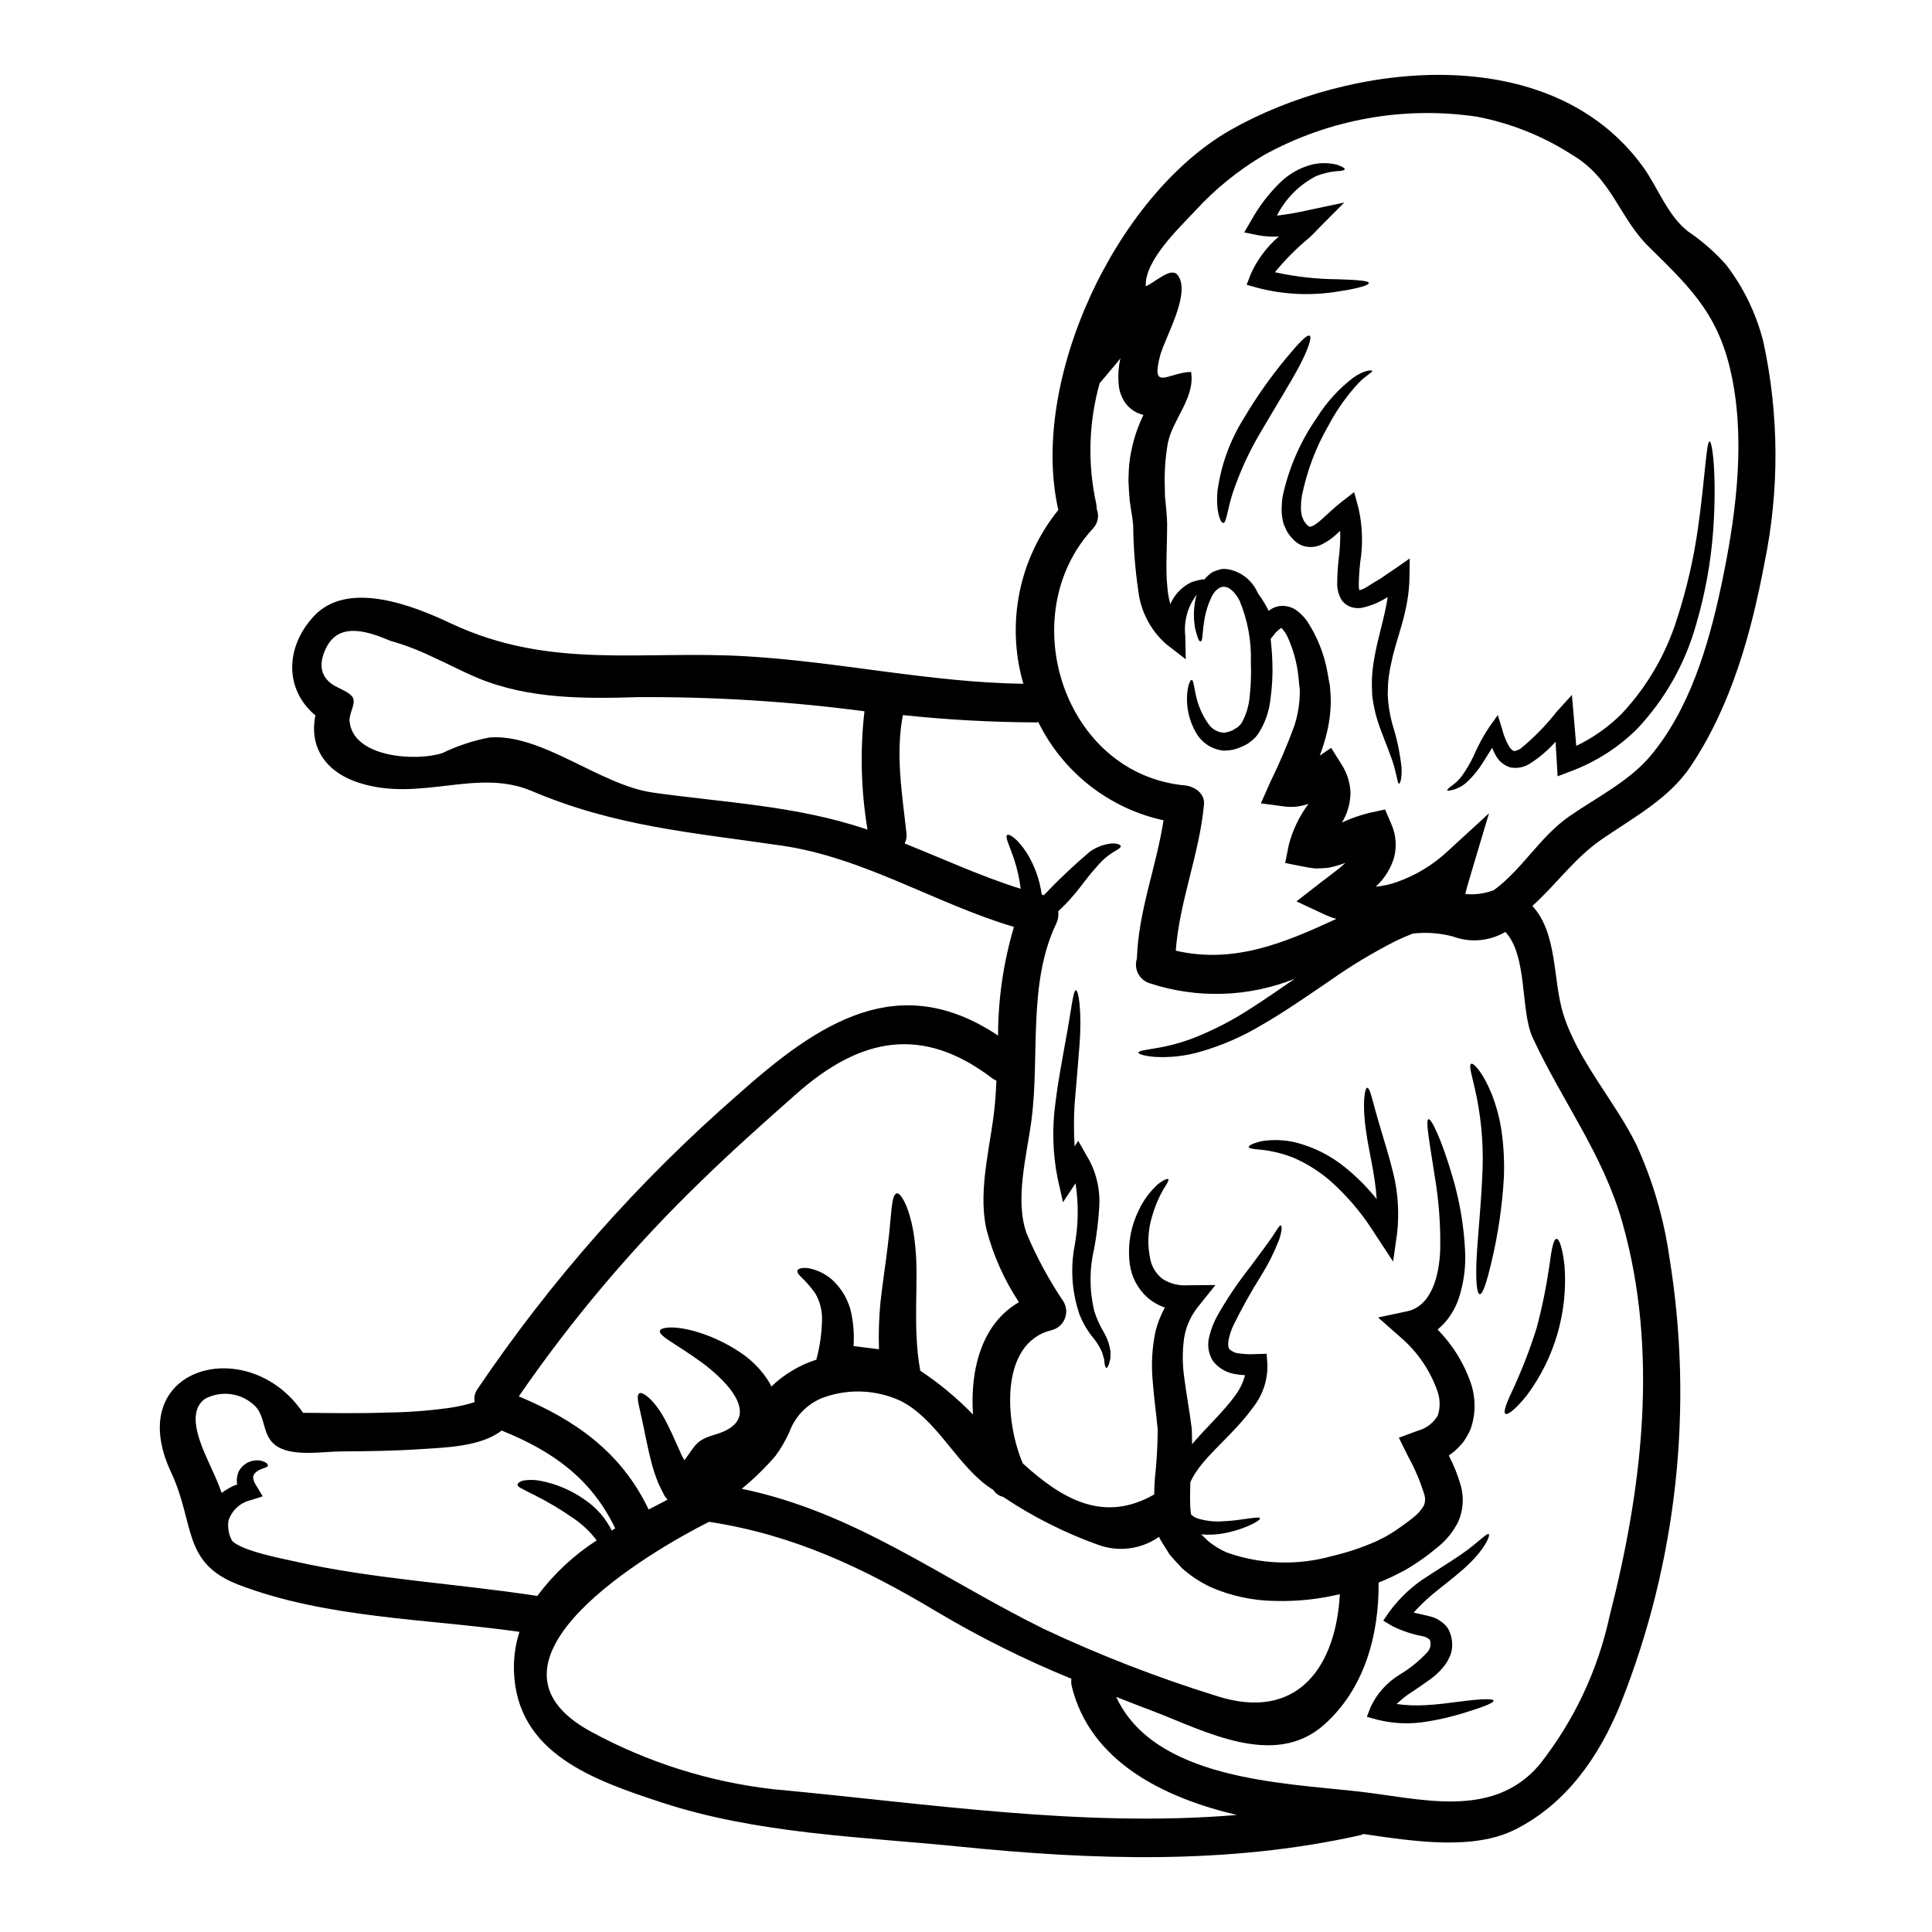 <?xml version="1.0" encoding="UTF-8"?>
<!-- Uploaded to: SVG Repo, www.svgrepo.com, Generator: SVG Repo Mixer Tools -->
<svg fill="#000000" width="800px" height="800px" version="1.1" viewBox="144 144 512 512" xmlns="http://www.w3.org/2000/svg">
 <g>
  <path d="m611.33 234.69c4.16 19.285 4.254 39.227 0.27 58.551-3.543 18.758-8.852 37.859-19.574 53.871-5.699 8.551-15.352 13.668-23.578 19.336-7.258 5.019-11.875 11.809-18.355 17.637 6.719 7.262 5.394 19.609 8.176 28.598 3.867 12.383 13.602 23.004 19.336 34.57l0.004 0.004c4.344 9.477 7.305 19.531 8.785 29.852 6.504 39.918 2.039 80.852-12.922 118.43-5.633 13.906-14.32 26.457-27.945 33.309-10.992 5.531-26.633 3.188-40.203 1.18v0.004c-0.375 0.176-0.77 0.309-1.18 0.395-34.91 7.734-70.391 6.516-105.78 2.953-26.324-2.644-53.668-3.394-79.008-11.703-18.047-5.938-38.367-12.961-39.148-34.703h0.004c-0.137-3.566 0.355-7.125 1.457-10.52-24.66-3.496-50.988-3.543-74.359-12.449-15.195-5.801-11.531-16.082-17.98-29.855-13.129-28.02 20.559-37.078 34.977-15.742 7.359 0.066 14.727 0.203 22.117-0.066h-0.004c5.438-0.055 10.867-0.449 16.254-1.184 2.273-0.297 4.519-0.781 6.715-1.453 0.137-0.07 0.273-0.102 0.395-0.172v-0.004c-0.223-1.184 0.047-2.406 0.742-3.387 19.457-28.812 42.574-54.973 68.77-77.828 21.984-19.68 43.012-33.312 69.203-15.879 0.012-9.75 1.43-19.449 4.207-28.797-20.66-6.106-39.754-18.387-61.57-21.543-23.781-3.496-43.965-5.023-66.254-14.484-14.562-6.176-29.547 3.086-45.766-2.172-9.227-2.984-13.16-9.77-11.531-17.844-8.145-6.82-8.074-17.949-0.508-26.191 9.055-9.938 26.766-2.754 36.398 1.797 26.492 12.449 50.648 7.023 78.719 8.75 24.664 1.496 48.273 6.887 73.004 7.262l0.004 0.004c-4.641-15.949-1.18-33.156 9.262-46.07-7.789-34.332 15.293-83.316 45.504-100.62 31.582-18.047 84.879-24.289 109.47 9.719 3.906 5.43 6.484 12.859 11.875 17.062 3.738 2.527 7.144 5.512 10.145 8.887 4.66 6.082 8.023 13.059 9.871 20.496zm-11.195 64.59c3.664-17.32 6.375-36.469 3.086-54.109-3.188-16.996-10.312-24.086-22.152-35.652-8.043-7.836-9.734-18.148-20.387-24.457-7.707-4.977-16.297-8.418-25.305-10.145-19.414-2.867-39.234 0.707-56.422 10.18-6.777 4.004-12.926 8.988-18.246 14.789-4.176 4.496-13.477 13.211-13.062 19.992 2.578-1.152 6.691-5.188 8.414-3.019 3.762 4.75-3.43 16.758-4.613 21.371-2.512 9.637 2.035 4.512 8.207 4.328 1.086 6.953-4.883 12.484-6.172 18.895-0.688 3.965-0.953 7.992-0.785 12.012l0.031 2.07c0.066 0.816 0.168 1.594 0.234 2.344 0.066 0.746 0.137 1.574 0.203 2.305 0.066 0.848 0.137 1.832 0.137 2.609 0 6.445-0.441 11.707 0.031 16.453h0.004c0.098 1.652 0.371 3.289 0.812 4.887 0.105-0.297 0.234-0.582 0.395-0.852 1.164-2.207 3.019-3.977 5.281-5.035 0.867-0.289 1.754-0.516 2.652-0.684 0.223-0.016 0.449-0.016 0.676 0 0.348-0.426 0.734-0.82 1.152-1.18 0.617-0.574 1.359-0.992 2.172-1.219 0.441-0.137 0.883-0.273 1.324-0.375 0.461-0.023 0.926-0.012 1.391 0.031 3.43 0.539 6.379 2.719 7.902 5.836 0.129 0.219 0.242 0.445 0.344 0.68 1.059 1.43 1.988 2.949 2.777 4.543 0.801-0.652 1.762-1.086 2.781-1.254 1.715-0.234 3.449 0.234 4.82 1.289 1.031 0.812 1.934 1.773 2.68 2.852 2.629 4.059 4.43 8.602 5.289 13.363 0.203 1.156 0.395 2.344 0.645 3.543 0.156 1.438 0.234 2.883 0.242 4.328-0.047 2.922-0.434 5.828-1.156 8.66-0.48 1.898-1.07 3.766-1.766 5.598l3.019-2.07 2.715 4.328c1.461 2.231 2.293 4.816 2.41 7.481-0.012 2.617-0.688 5.191-1.969 7.477-0.125 0.164-0.238 0.332-0.34 0.512 2.367-1.094 4.832-1.957 7.363-2.578l4.106-0.887 1.695 3.938c1.234 2.836 1.461 6.008 0.645 8.988-0.82 2.59-2.238 4.949-4.141 6.891-0.234 0.234-0.441 0.395-0.676 0.645 1.969-0.18 3.906-0.613 5.766-1.293 4.926-1.754 9.441-4.504 13.266-8.07l10.988-10.078-4.137 13.844c-0.578 1.969-1.152 3.863-1.695 5.731-0.168 0.609-0.309 1.18-0.441 1.797v0.004c2.566 0.254 5.156-0.094 7.562-1.02 7.566-5.531 12.203-14.168 20.051-19.605 7.023-4.852 15.57-9.129 21.199-15.672 10.582-12.418 15.664-29.613 18.996-45.355zm-29.547 272.88c8.66-33.82 13.027-70.062 3.356-104.18-5.156-18.215-16.012-32.191-23.812-49.09-3.223-7.023-1.254-21.574-7.191-27.918-4.242 2.484-9.379 2.918-13.977 1.18-3.441-0.895-7.019-1.148-10.551-0.746-1.391 0.543-2.816 1.156-4.273 1.836-6.18 3.121-12.121 6.695-17.777 10.691-6.176 4.207-12.148 8.344-17.945 11.672-5.113 3.078-10.613 5.473-16.352 7.125-3.922 1.133-8.004 1.594-12.078 1.355-2.852-0.238-4.309-0.789-4.309-1.121 0-0.441 1.598-0.676 4.273-1.117 3.715-0.59 7.356-1.578 10.855-2.953 5.207-2.109 10.195-4.719 14.895-7.801 3.629-2.305 7.394-4.957 11.414-7.703-12.309 4.91-25.957 5.32-38.535 1.152-2.691-0.887-4.16-3.781-3.293-6.477 0-0.066-0.035-0.102 0-0.133 0.441-12.621 5.156-24.223 7.059-36.539-14.449-3.16-26.668-12.742-33.18-26.02-0.203 0.039-0.406 0.062-0.609 0.07-11.785-0.047-23.562-0.695-35.281-1.938-2.004 10.449-0.203 20.797 0.949 31.348 0.105 0.918-0.059 1.852-0.477 2.68 10.18 4.07 20.527 8.82 30.734 12.008h0.004c-0.32-2.688-0.914-5.336-1.766-7.902-1.18-3.543-2.477-5.934-1.797-6.375 0.543-0.309 2.68 0.914 5.156 4.723 2.098 3.375 3.457 7.156 3.992 11.094 0.168 0.066 0.375 0.102 0.543 0.168h0.004c3.836-4.051 7.891-7.891 12.145-11.5 1.746-1.258 3.793-2.031 5.938-2.238 1.527 0 2.305 0.375 2.305 0.746 0 0.883-2.754 1.391-5.664 4.648-1.801 1.984-3.496 4.055-5.09 6.207-1.75 2.285-3.691 4.418-5.801 6.379 0.125 1.125-0.062 2.262-0.543 3.289-7.598 15.879-4.305 35.18-6.582 52.211-1.18 9.094-4.512 21.035-1.219 29.988 2.668 6.305 5.941 12.34 9.77 18.016 0.785 1.367 0.898 3.023 0.301 4.484-0.598 1.465-1.836 2.566-3.356 2.992-14.168 3.356-12.414 24.629-7.766 35.344 10.445 9.531 21.441 15.879 34.805 8.246 0.031-1.492 0.098-2.918 0.199-4.328h0.004c0.465-4.269 0.715-8.562 0.746-12.859-0.375-4.172-1.02-8.48-1.324-12.789v0.004c-0.418-4.352-0.191-8.742 0.68-13.027 0.547-2.289 1.402-4.492 2.547-6.547-1.695-0.586-3.262-1.484-4.617-2.648-2.559-2.289-4.219-5.418-4.68-8.816-0.641-4.828 0.148-9.734 2.269-14.117 1.227-2.703 2.992-5.129 5.191-7.121 1.527-1.18 2.512-1.527 2.715-1.324 0.273 0.273-0.309 1.152-1.289 2.715-1.285 2.242-2.289 4.637-2.984 7.125-1.152 3.75-1.305 7.738-0.441 11.566 0.449 2.019 1.602 3.812 3.258 5.055 1.945 1.238 4.242 1.82 6.543 1.66l7.43-0.066-4.75 5.934v0.004c-1.859 2.367-3.086 5.168-3.562 8.145-0.484 3.547-0.461 7.144 0.074 10.684 0.473 3.863 1.285 8.004 1.867 12.648l0.031 0.203 0.035 0.395 0.031 0.395 0.035 0.848 0.035 2.004v0.938c3.797-4.547 8.344-8.551 11.637-13.199h-0.004c1.113-1.539 1.934-3.273 2.41-5.113-0.844-0.027-1.684-0.117-2.512-0.27-2.363-0.344-4.504-1.582-5.981-3.461-1.25-1.977-1.594-4.398-0.949-6.648 0.41-1.668 1.016-3.285 1.801-4.816 2.574-4.644 5.523-9.066 8.82-13.23 2.609-3.496 4.68-6.277 6.004-8.211 1.324-1.934 1.934-3.121 2.273-3.055 0.344 0.066 0.395 1.527-0.477 3.938-1.281 3.273-2.863 6.418-4.723 9.395-2.699 4.289-5.168 8.719-7.394 13.266-0.551 1.203-0.961 2.469-1.223 3.766-0.203 1.18-0.102 2.172 0.273 2.477 0.707 0.652 1.617 1.035 2.578 1.086 1.48 0.219 2.981 0.273 4.477 0.172l2.754-0.066 0.203 2.711c0.133 4.062-1.148 8.043-3.629 11.266-5.223 7.227-11.566 11.84-15.195 17.23-0.617 0.887-1.148 1.832-1.594 2.812-0.07 2.106-0.102 4.176-0.035 6.141 0.035 0.816 0.102 1.629 0.203 2.363 0.516 0.547 1.172 0.945 1.898 1.152 2.078 0.617 4.246 0.859 6.41 0.711 1.762-0.074 3.516-0.242 5.258-0.508 2.922-0.395 4.582-0.68 4.723-0.309 0.141 0.375-1.285 1.359-4.172 2.477v0.004c-1.766 0.676-3.594 1.188-5.457 1.527-1.961 0.355-3.957 0.445-5.941 0.27 0.609 0.609 1.18 1.086 1.695 1.66h0.004c1.531 1.293 3.246 2.356 5.086 3.148 8.965 3.18 18.691 3.512 27.852 0.949 4.016-0.941 7.934-2.246 11.707-3.898l2.644-1.324c0.816-0.477 1.574-0.984 2.363-1.461 0.816-0.543 1.797-1.254 2.613-1.832 0.742-0.543 1.527-1.121 2.203-1.695v0.004c1.137-0.855 2.09-1.926 2.812-3.152 0.395-0.934 0.445-1.98 0.141-2.949-1.09-3.519-2.535-6.918-4.312-10.145l-2.441-4.918 5.055-1.867v0.004c2.211-0.598 4.098-2.035 5.262-4.004 0.723-2.215 0.652-4.617-0.207-6.785-1.91-5.289-5.133-10.004-9.363-13.703l-6.242-5.512 7.668-1.629c6.551-1.391 8.551-9.57 8.789-16.32 0.121-6.117-0.301-12.238-1.258-18.281-1.574-10.215-2.715-16.082-1.836-16.32 0.711-0.203 3.394 5.117 6.379 15.352h0.004c1.852 6.277 2.953 12.75 3.293 19.285 0.254 4.352-0.309 8.715-1.668 12.855-0.848 2.519-2.219 4.832-4.027 6.781-0.492 0.52-1.02 1.008-1.574 1.457 1.02 1.086 2.004 2.172 2.918 3.356l-0.004 0.004c2.309 2.953 4.156 6.238 5.477 9.746 1.742 4.254 1.863 8.996 0.336 13.332-0.523 1.18-1.16 2.305-1.895 3.363-0.805 0.977-1.691 1.883-2.648 2.711-0.395 0.273-0.816 0.578-1.219 0.883h-0.004c1.352 2.594 2.434 5.324 3.227 8.141 0.828 3.125 0.578 6.438-0.715 9.398-1.281 2.57-3.098 4.836-5.324 6.648-0.953 0.816-1.938 1.527-2.887 2.305-0.949 0.68-1.727 1.254-2.754 1.938-1.027 0.68-2.137 1.391-3.223 2l-3.254 1.664c-1.219 0.574-2.445 1.082-3.664 1.574 0.102 13.941-3.731 28.121-14.418 37.656-13.199 11.809-31.824 1.594-45.289-3.543-3.356-1.254-6.617-2.547-9.84-3.801 10.078 21.777 43.457 22.762 63.914 25.035 16.422 1.797 35.586 7.602 48.105-6.887 9.23-11.609 15.652-25.195 18.766-39.695zm-70.02-199.49c-1.465 0.555-2.977 0.988-4.512 1.285-1.082 0.137-2.234 0.168-3.356 0.203l-0.004 0.004c-1.176-0.117-2.34-0.297-3.496-0.543l-4.613-0.918 0.984-4.922c1.039-3.879 2.801-7.527 5.191-10.754-1.996 0.719-4.133 0.965-6.242 0.715l-6.375-0.848 2.543-5.734c2.375-4.836 4.492-9.797 6.344-14.859 0.68-2.117 1.121-4.301 1.324-6.512 0.086-1.004 0.121-2.012 0.102-3.019-0.137-1.18-0.273-2.363-0.375-3.562-0.406-3.777-1.453-7.457-3.086-10.887-0.305-0.539-0.656-1.051-1.055-1.527-0.133-0.066-0.234-0.238-0.27-0.238 0-0.098 0-0.066 0.066-0.098 0-0.309-1.223 0.609-1.969 1.574l-1.02 1.254c0.203 2.035 0.375 4.07 0.441 6.176h0.004c0.121 3.273-0.047 6.555-0.508 9.801-0.344 3.348-1.496 6.559-3.359 9.363-0.555 0.762-1.23 1.426-2.004 1.969l-0.574 0.441-0.609 0.34-0.883 0.441v-0.004c-0.758 0.352-1.551 0.637-2.359 0.852-0.828 0.156-1.668 0.246-2.512 0.27-3.035-0.262-5.762-1.965-7.324-4.582-1.883-3.156-2.738-6.816-2.445-10.48 0.203-2.477 0.852-3.766 1.219-3.695 0.371 0.07 0.543 1.391 0.984 3.594 0.562 2.973 1.773 5.789 3.543 8.246 0.957 1.305 2.453 2.102 4.07 2.168 0.41-0.07 0.82-0.16 1.219-0.273 0.168-0.066 0.34-0.133 0.543-0.199l0.273-0.07 0.441-0.273 0.852-0.508c0.066-0.035 0.305-0.203 0.305-0.168l0.168-0.203h-0.004c0.336-0.27 0.625-0.59 0.852-0.949 1.188-2.168 1.902-4.559 2.102-7.023 0.328-2.949 0.43-5.922 0.309-8.887 0.195-5.598-0.812-11.176-2.953-16.355-1.02-2.102-2.613-3.594-3.797-3.731-1.121-0.305-2.481 0.609-3.394 2.106-3.324 6.375-2.137 12.449-3.258 12.348-0.371 0-0.848-1.254-1.391-3.562-0.504-2.922-0.371-5.918 0.395-8.785-2.352 3.102-3.422 6.988-2.984 10.855l0.133 6.207-5.223-4.039c-4.152-3.688-6.789-8.789-7.394-14.312-0.816-5.676-1.258-11.398-1.324-17.129-0.066-0.711-0.133-1.254-0.203-1.938-0.133-0.742-0.234-1.492-0.371-2.269l-0.344-2.344-0.199-2.644c-0.035-0.918-0.102-1.797-0.137-2.715 0.035-0.949 0.066-1.867 0.102-2.777v-0.004c0.098-1.906 0.363-3.805 0.789-5.668 0.668-3.086 1.707-6.078 3.09-8.918-1.883-0.438-3.555-1.516-4.723-3.055-0.914-1.285-1.52-2.766-1.766-4.324-0.309-2.535-0.184-5.106 0.375-7.598l-1.324 1.625-4.172 4.957c-2.914 10.391-3.231 21.34-0.918 31.879 0.094 0.469 0.141 0.945 0.141 1.422 0.719 1.793 0.316 3.836-1.02 5.227-21.203 22.93-7.801 64.996 24.355 68.051 2.578 0.234 5.394 2.137 5.09 5.09-1.219 13.199-6.481 25.508-7.477 38.707 15.438 3.562 28.734-2.035 42.539-8.41v-0.004c-1.125-0.34-2.227-0.758-3.293-1.254l-7.258-3.394 6.41-4.988c2.441-1.895 4.746-3.519 6.578-5.211zm-1.496 193.8c-5.562 1.34-11.273 1.945-16.996 1.797-5.906-0.047-11.742-1.281-17.164-3.633-2.773-1.289-5.344-2.981-7.633-5.016-1.152-1.219-2.363-2.512-3.356-3.699-0.645-1.051-1.289-2.102-1.969-3.148v-0.004c-0.309-0.469-0.574-0.969-0.785-1.492-4.727 3.312-10.773 4.102-16.188 2.106-8.871-3.18-17.316-7.445-25.141-12.691-1.062-0.238-1.988-0.887-2.578-1.801-0.609-0.441-1.254-0.816-1.867-1.289-8.309-6.273-13.465-17.809-22.895-22.434-6.57-2.981-14.062-3.203-20.801-0.617-3.988 1.691-7.086 4.977-8.547 9.055-1.008 2.215-2.242 4.316-3.684 6.277-2.715 3.137-5.691 6.035-8.902 8.66 30.02 6.238 52.41 23.473 79.992 37.113h-0.004c14.793 6.957 30.047 12.887 45.66 17.738 22.105 7.203 31.879-8.367 32.855-26.906zm-150.07 51.699c40.777 3.766 81.961 10.234 122.77 6.816-19.508-4.613-38.809-14.168-43.727-34.023-0.168-0.676-0.203-1.379-0.102-2.07-12.281-5.019-24.176-10.938-35.586-17.711-19.406-11.637-38.098-20.492-60.488-23.883-0.031 0-0.066 0.035-0.102 0.07-15.059 7.566-65.508 36.941-31.094 55.566l-0.004-0.004c14.98 8.148 31.391 13.32 48.332 15.238zm58.789-183.09c0.102-1.527 0.203-3.121 0.273-4.68l-0.004-0.004c-0.395-0.176-0.766-0.391-1.117-0.645-18.457-14.078-34.875-10.922-51.902 4.141-8.512 7.531-17.031 15.094-25.191 23.066-17.98 17.375-34.18 36.5-48.359 57.094 14.93 6.242 27.16 14.758 34.402 29.988 1.727-0.918 3.394-1.762 5.019-2.613-0.234-0.305-0.508-0.609-0.742-0.914-0.609-1.156-1.152-2.273-1.664-3.363l-0.004 0.004c-0.805-1.949-1.465-3.953-1.969-6-0.953-3.731-1.496-6.785-2.039-9.328-1.016-4.988-2.035-7.805-1.117-8.551 0.746-0.645 3.766 1.426 6.582 6.441 1.391 2.445 2.715 5.566 4.172 8.754 0.344 0.875 0.762 1.715 1.254 2.512 3.121-4.207 3.055-5.328 8.176-6.82 13.094-3.832 3.562-13.809-3.496-19.031-6.691-4.883-11.395-6.988-11.195-8.379 0.199-1.395 6.344-1.695 14.828 2.07 2.363 1.047 4.621 2.305 6.75 3.766 2.719 1.844 5.055 4.195 6.887 6.922 0.422 0.605 0.785 1.254 1.086 1.93 3.387-3.25 7.473-5.688 11.941-7.121l0.066-0.34c0.883-3.379 1.363-6.856 1.426-10.348 0.035-2.391-0.574-4.746-1.766-6.816-0.992-1.43-2.113-2.758-3.356-3.973-1.086-0.98-1.594-1.727-1.359-2.203 0.234-0.477 1.086-0.676 2.547-0.609 2.332 0.379 4.523 1.375 6.34 2.883 2.883 2.512 4.812 5.938 5.465 9.703 0.5 2.672 0.66 5.394 0.477 8.109 1.391 0.168 2.852 0.34 4.371 0.543l2.363 0.305v-0.004c-0.133-4.152-0.004-8.312 0.395-12.449 0.645-5.801 1.461-10.789 1.934-14.957 1.055-8.242 0.852-13.469 2.363-13.91 1.18-0.371 4.106 4.852 4.918 14.012 1.02 8.988-0.789 21.234 1.289 32.699l0.035 0.273h-0.004c5.066 3.363 9.754 7.258 13.988 11.621-0.816-11.941 2.344-24.121 12.18-29.754-3.918-5.926-6.832-12.457-8.617-19.332-2.477-11.25 1.594-23.465 2.375-34.691zm-34.434-71.41c0.168 0.066 0.395 0.133 0.543 0.199v0.004c-1.727-10.371-2-20.934-0.812-31.379-19.875-2.617-39.902-3.871-59.945-3.746-14.285 0.441-28.906 0.508-42.34-4.988-4.238-1.762-8.266-3.938-12.449-5.801-3.504-1.684-7.144-3.07-10.887-4.137-5.394-2.238-13.16-5.191-16.797 1.422-2.102 3.906-2.203 7.703 1.496 10.18 1.523 1.051 4.883 2.035 5.461 3.731 0.543 1.629-1.18 4.039-0.984 6.008 0.918 9.633 17.641 10.688 24.598 8.41v-0.004c3.973-1.922 8.18-3.312 12.516-4.137 13.977-1.051 29.246 12.652 43.32 14.617 19.305 2.699 37.664 3.43 56.281 9.621zm-67.234 185.93c0.305-0.199 0.609-0.395 0.914-0.574-6.41-13.332-16.754-20.527-30.09-25.918-5.512 4.309-15.094 4.512-21.367 4.922-6.992 0.473-13.977 0.574-20.969 0.609-5.156 0-13.777 1.66-17.945-1.902-3.09-2.644-2.305-7.023-4.883-9.938h-0.004c-3.508-3.613-8.984-4.473-13.434-2.102-5.602 3.969-0.309 13.805 1.625 18.316 1.039 2.168 1.969 4.387 2.785 6.648 0.16-0.141 0.328-0.273 0.508-0.395 0.965-0.656 1.988-1.223 3.055-1.695 0.203-0.035 0.375-0.102 0.543-0.137-0.227-1.199-0.074-2.438 0.441-3.543 0.84-1.574 2.394-2.633 4.168-2.84 0.949-0.137 1.922 0.016 2.781 0.441 0.508 0.305 0.789 0.609 0.742 0.848 0.07 0.613-1.625 0.711-2.711 1.496-0.633 0.312-1.082 0.902-1.219 1.594 0.094 0.898 0.434 1.754 0.984 2.477l1.574 2.644-3.086 0.984c-2.848 0.637-5.137 2.746-6.008 5.527-0.242 1.84 0.113 3.707 1.02 5.328 2.777 2.715 13.434 4.68 16.043 5.293 21.34 4.848 43.223 5.934 64.793 9.262h0.004c4.324-5.809 9.656-10.797 15.742-14.727-1.746-2.312-3.871-4.316-6.277-5.934-3.234-2.246-6.625-4.266-10.145-6.039-1.426-0.68-2.363-1.18-3.188-1.629-0.883-0.375-1.359-0.789-1.359-1.152 0-0.367 0.508-0.789 1.426-1.086 1.434-0.242 2.898-0.242 4.332 0 4.43 0.812 8.621 2.594 12.277 5.223 2.945 2.039 5.328 4.793 6.926 7.996z"/>
  <path d="m597.08 260.99c0.68-0.031 1.938 8.855 0.953 23.34-0.609 8.535-2.133 16.98-4.547 25.188-2.898 10.348-8.266 19.836-15.641 27.652-4.992 4.949-10.98 8.777-17.57 11.227l-3.496 1.328-0.203-3.598c-0.133-1.902-0.234-3.731-0.34-5.562-2.066 2.34-4.465 4.363-7.125 6-1.457 0.832-3.164 1.121-4.816 0.816-1.562-0.457-2.898-1.488-3.731-2.887-0.457-0.738-0.828-1.52-1.117-2.336-0.816 1.285-1.574 2.578-2.344 3.731-1.172 1.953-2.609 3.734-4.273 5.289-1.066 1.02-2.375 1.754-3.801 2.137-0.918 0.238-1.426 0.273-1.492 0.137-0.066-0.133 0.273-0.543 1.051-1.121h0.004c1.059-0.707 1.988-1.59 2.754-2.609 1.211-1.676 2.266-3.457 3.148-5.328 1.176-2.75 2.606-5.387 4.269-7.871l2.172-3.019 1.18 3.832h0.004c0.406 1.676 1.066 3.277 1.969 4.75 1.051 1.223 1.152 1.121 2.777 0.395v-0.004c3.59-2.934 6.844-6.254 9.703-9.906l4.004-4.41 0.512 5.902c0.199 2.477 0.441 5.019 0.641 7.598v0.004c4.465-2.141 8.535-5.019 12.043-8.516 6.738-7.195 11.758-15.824 14.688-25.238 2.535-7.82 4.383-15.844 5.531-23.984 1.977-14.043 2.18-22.934 3.094-22.934z"/>
  <path d="m558.62 479.51c0.898 12.219-2.629 24.359-9.941 34.195-2.883 3.629-5.156 5.43-5.731 4.953-0.68-0.473 0.395-3.121 2.269-7.055h0.004c2.32-5.098 4.328-10.332 6.004-15.676 1.441-5.391 2.562-10.859 3.359-16.383 0.574-4.414 1.086-7.227 1.934-7.227 0.734-0.012 1.617 2.668 2.102 7.191z"/>
  <path d="m541.92 443.69c0.59 4.144 0.797 8.336 0.613 12.52-0.43 7.422-1.508 14.785-3.227 22.016-1.285 5.512-2.363 8.82-3.148 8.754-0.789-0.066-1.121-3.664-0.852-9.297 0.273-5.633 1.121-13.363 1.496-21.711 0.418-7.043-0.062-14.109-1.422-21.031-1.055-5.191-2.305-8.688-1.496-9.023 0.645-0.273 3.055 2.238 5.359 7.836 1.27 3.199 2.168 6.535 2.676 9.938z"/>
  <path d="m539.82 594.7c0.102 0.574-2.816 1.695-8.004 3.289-3.156 0.977-6.375 1.727-9.637 2.238-4.406 0.762-8.926 0.59-13.266-0.512l-2.68-0.742 1.02-2.648c1.676-3.543 4.352-6.516 7.699-8.547 2.789-1.664 5.316-3.731 7.5-6.141 0.238-0.359 0.43-0.75 0.574-1.156 0.141-0.629 0.105-1.285-0.102-1.898-0.512-0.48-1.145-0.809-1.832-0.949-2.801-0.52-5.516-1.422-8.074-2.68l-2.445-1.461 1.527-2.238h0.004c2.801-3.856 6.324-7.129 10.379-9.637 3.43-2.234 6.297-4.004 8.66-5.629 4.516-3.055 6.887-5.902 7.43-5.394 0.305 0.34-0.816 3.562-5.324 7.902-2.172 2.106-5.023 4.328-8.078 6.754v0.004c-2.359 1.832-4.551 3.875-6.547 6.102 1.18 0.273 2.512 0.543 4.004 0.918 2.019 0.406 3.816 1.543 5.055 3.188 1.059 1.863 1.406 4.043 0.984 6.141l-0.035 0.133-0.031 0.137v0.004c-0.312 1.031-0.773 2.012-1.359 2.914-1.254 1.77-2.816 3.297-4.613 4.512-1.574 1.152-3.055 2.137-4.481 3.09-1.449 0.922-2.801 1.992-4.031 3.188 2.527 0.352 5.082 0.453 7.629 0.305 3.562-0.168 6.75-0.676 9.395-0.984 5.356-0.711 8.59-0.781 8.68-0.199z"/>
  <path d="m517.59 292-0.066 4.922c-0.102 9.16-3.496 16.113-4.75 22.434-0.355 1.508-0.625 3.039-0.812 4.578-0.168 1.492-0.137 2.918-0.203 4.273v0.004c0.129 2.59 0.539 5.16 1.219 7.664 1.203 3.754 2.019 7.617 2.445 11.535 0.133 2.816-0.375 4.328-0.645 4.273-0.395 0-0.477-1.492-1.18-4.004-0.609-2.543-2.137-6.074-3.902-10.82-0.992-2.695-1.672-5.496-2.035-8.348-0.035-1.574-0.168-3.219-0.066-4.918v0.004c0.086-1.719 0.289-3.43 0.609-5.117 0.848-5.289 2.754-10.789 3.543-16.246v-0.004c-0.141 0.066-0.27 0.148-0.395 0.238-1.941 1.203-4.07 2.074-6.297 2.578-0.863 0.18-1.758 0.156-2.613-0.066-1.148-0.273-2.156-0.949-2.852-1.902-0.828-1.344-1.254-2.898-1.219-4.477 0.02-2.164 0.152-4.328 0.395-6.481 0.328-2.461 0.461-4.945 0.395-7.43-0.441 0.395-0.848 0.789-1.324 1.18v0.004c-0.996 0.891-2.102 1.652-3.289 2.269-1.645 0.902-3.586 1.074-5.363 0.477-0.852-0.316-1.625-0.816-2.269-1.461l-0.852-0.918c-0.273-0.305-0.34-0.473-0.543-0.711-0.203-0.238-0.199-0.273-0.508-0.812l-0.477-1.02c-0.324-0.648-0.543-1.348-0.641-2.07-0.25-1.215-0.32-2.457-0.203-3.695 0.02-1.133 0.164-2.258 0.438-3.356 1.66-7.129 4.668-13.879 8.855-19.883 2.555-4.098 5.832-7.695 9.668-10.625 3.019-2.102 4.883-2 4.988-1.797 0.199 0.375-1.664 1.18-3.699 3.324-3.059 3.324-5.684 7.027-7.801 11.02-3.391 5.832-5.801 12.18-7.125 18.793-0.16 0.887-0.242 1.785-0.238 2.684-0.055 0.816 0.012 1.641 0.203 2.438 0 0.441 0.238 0.645 0.344 0.953 0.09 0.352 0.266 0.676 0.508 0.949 0.133 0.203 0.277 0.398 0.438 0.578 0.098 0.07 0.191 0.148 0.273 0.238 0.168 0.133 0.395 0.34 0.477 0.309 0.168 0.031 0.371 0.066 1.051-0.273 0.777-0.465 1.508-1.012 2.168-1.629 1.574-1.395 3.289-3.086 5.324-4.684l3.293-2.543 1.117 4.07 0.004-0.004c1.094 4.731 1.266 9.625 0.508 14.418-0.234 1.984-0.367 3.977-0.395 5.973 0 0.5 0.035 0.996 0.102 1.492 1.152 0 2.918-1.492 4.477-2.34 1.559-0.848 3.121-2.106 4.684-3.09z"/>
  <path d="m513.22 454.87c1.289 5.246 1.633 10.68 1.016 16.047l-1.051 7.41-4.207-6.41c-0.609-0.883-1.152-1.832-1.797-2.754l-0.004-0.004c-2.898-4.332-6.316-8.297-10.176-11.805-3.102-2.785-6.644-5.035-10.484-6.652-2.629-1.012-5.375-1.684-8.176-2-2.137-0.168-3.356-0.34-3.426-0.746 0-0.395 1.117-0.949 3.188-1.492h0.004c3.203-0.559 6.488-0.426 9.633 0.391 4.625 1.238 8.934 3.434 12.656 6.445 3.113 2.516 5.945 5.359 8.445 8.48-0.441-6.75-2.172-12.988-2.816-18.016-1.082-7.055-0.371-11.531 0.309-11.5 0.816 0 1.492 4.141 3.496 10.656 0.945 3.332 2.269 7.301 3.391 11.949z"/>
  <path d="m506.74 218.99c0.07 0.578-2.883 1.492-8.039 2.238l0.004 0.004c-7.219 1.211-14.609 0.863-21.68-1.016l-2.644-0.746 1.051-2.754v-0.004c1.715-3.863 4.269-7.293 7.477-10.043-1.844 0.121-3.695 0.008-5.512-0.34l-3.664-0.742 1.836-3.148v-0.004c2.012-3.629 4.531-6.949 7.481-9.867 2.41-2.43 5.438-4.156 8.754-4.988 2.176-0.5 4.441-0.465 6.598 0.102 1.359 0.477 2.035 0.918 1.969 1.18-0.066 0.266-0.852 0.473-2.238 0.508-1.828 0.18-3.621 0.613-5.328 1.289-4.488 2.309-8.133 5.977-10.414 10.484 2.863-0.344 5.707-0.84 8.516-1.492l9.328-1.969-6.648 6.691c-0.816 0.848-1.66 1.762-2.512 2.543-3.367 2.762-6.449 5.852-9.203 9.227 5.473 1.203 11.055 1.828 16.656 1.863 5.094 0.172 8.141 0.375 8.215 0.984z"/>
  <path d="m491.07 232.97c0.645 0.395-0.34 3.496-2.711 8.004-2.375 4.512-6.074 10.348-9.84 16.828-3.269 5.371-5.922 11.098-7.906 17.062-1.391 4.375-1.594 7.738-2.441 7.738-0.711 0-2.004-2.922-1.527-8.48h0.004c0.918-6.809 3.277-13.344 6.918-19.168 3.363-5.711 7.188-11.133 11.434-16.219 3.188-3.863 5.359-6.137 6.07-5.766z"/>
  <path d="m438.29 502.09c0 0.789 0 1.426-0.035 2.004-0.137 0.543-0.273 1.016-0.375 1.391-0.273 0.711-0.477 1.051-0.676 1.02s-0.34-0.441-0.477-1.121c-0.035-0.34-0.102-0.789-0.133-1.25-0.172-0.477-0.309-0.984-0.477-1.598v-0.004c-0.559-1.387-1.328-2.68-2.277-3.832-1.516-1.812-2.742-3.852-3.629-6.039l0.035 0.168c-2.144-5.988-2.648-12.441-1.461-18.691 1.012-5.465 1.094-11.062 0.242-16.555l-3.324 5.023-1.426-6.344c-1.32-6.672-1.504-13.52-0.543-20.254 0.746-6.008 1.797-11.23 2.543-15.57 1.629-8.512 2.07-14.012 2.852-14.012 0.68 0.035 1.629 5.394 0.953 14.488-0.34 4.41-0.789 9.703-1.289 15.57h-0.008c-0.234 3.773-0.234 7.555 0 11.328l0.953-1.492 2.203 3.902c0.273 0.441 0.543 0.918 0.816 1.395 1.984 3.832 2.863 8.141 2.543 12.449-0.234 3.617-0.676 7.215-1.324 10.785-1.301 5.418-1.301 11.066 0 16.484l0.035 0.168v0.004c0.617 1.922 1.445 3.773 2.477 5.508 0.918 1.562 1.527 3.285 1.801 5.074z"/>
 </g>
</svg>
